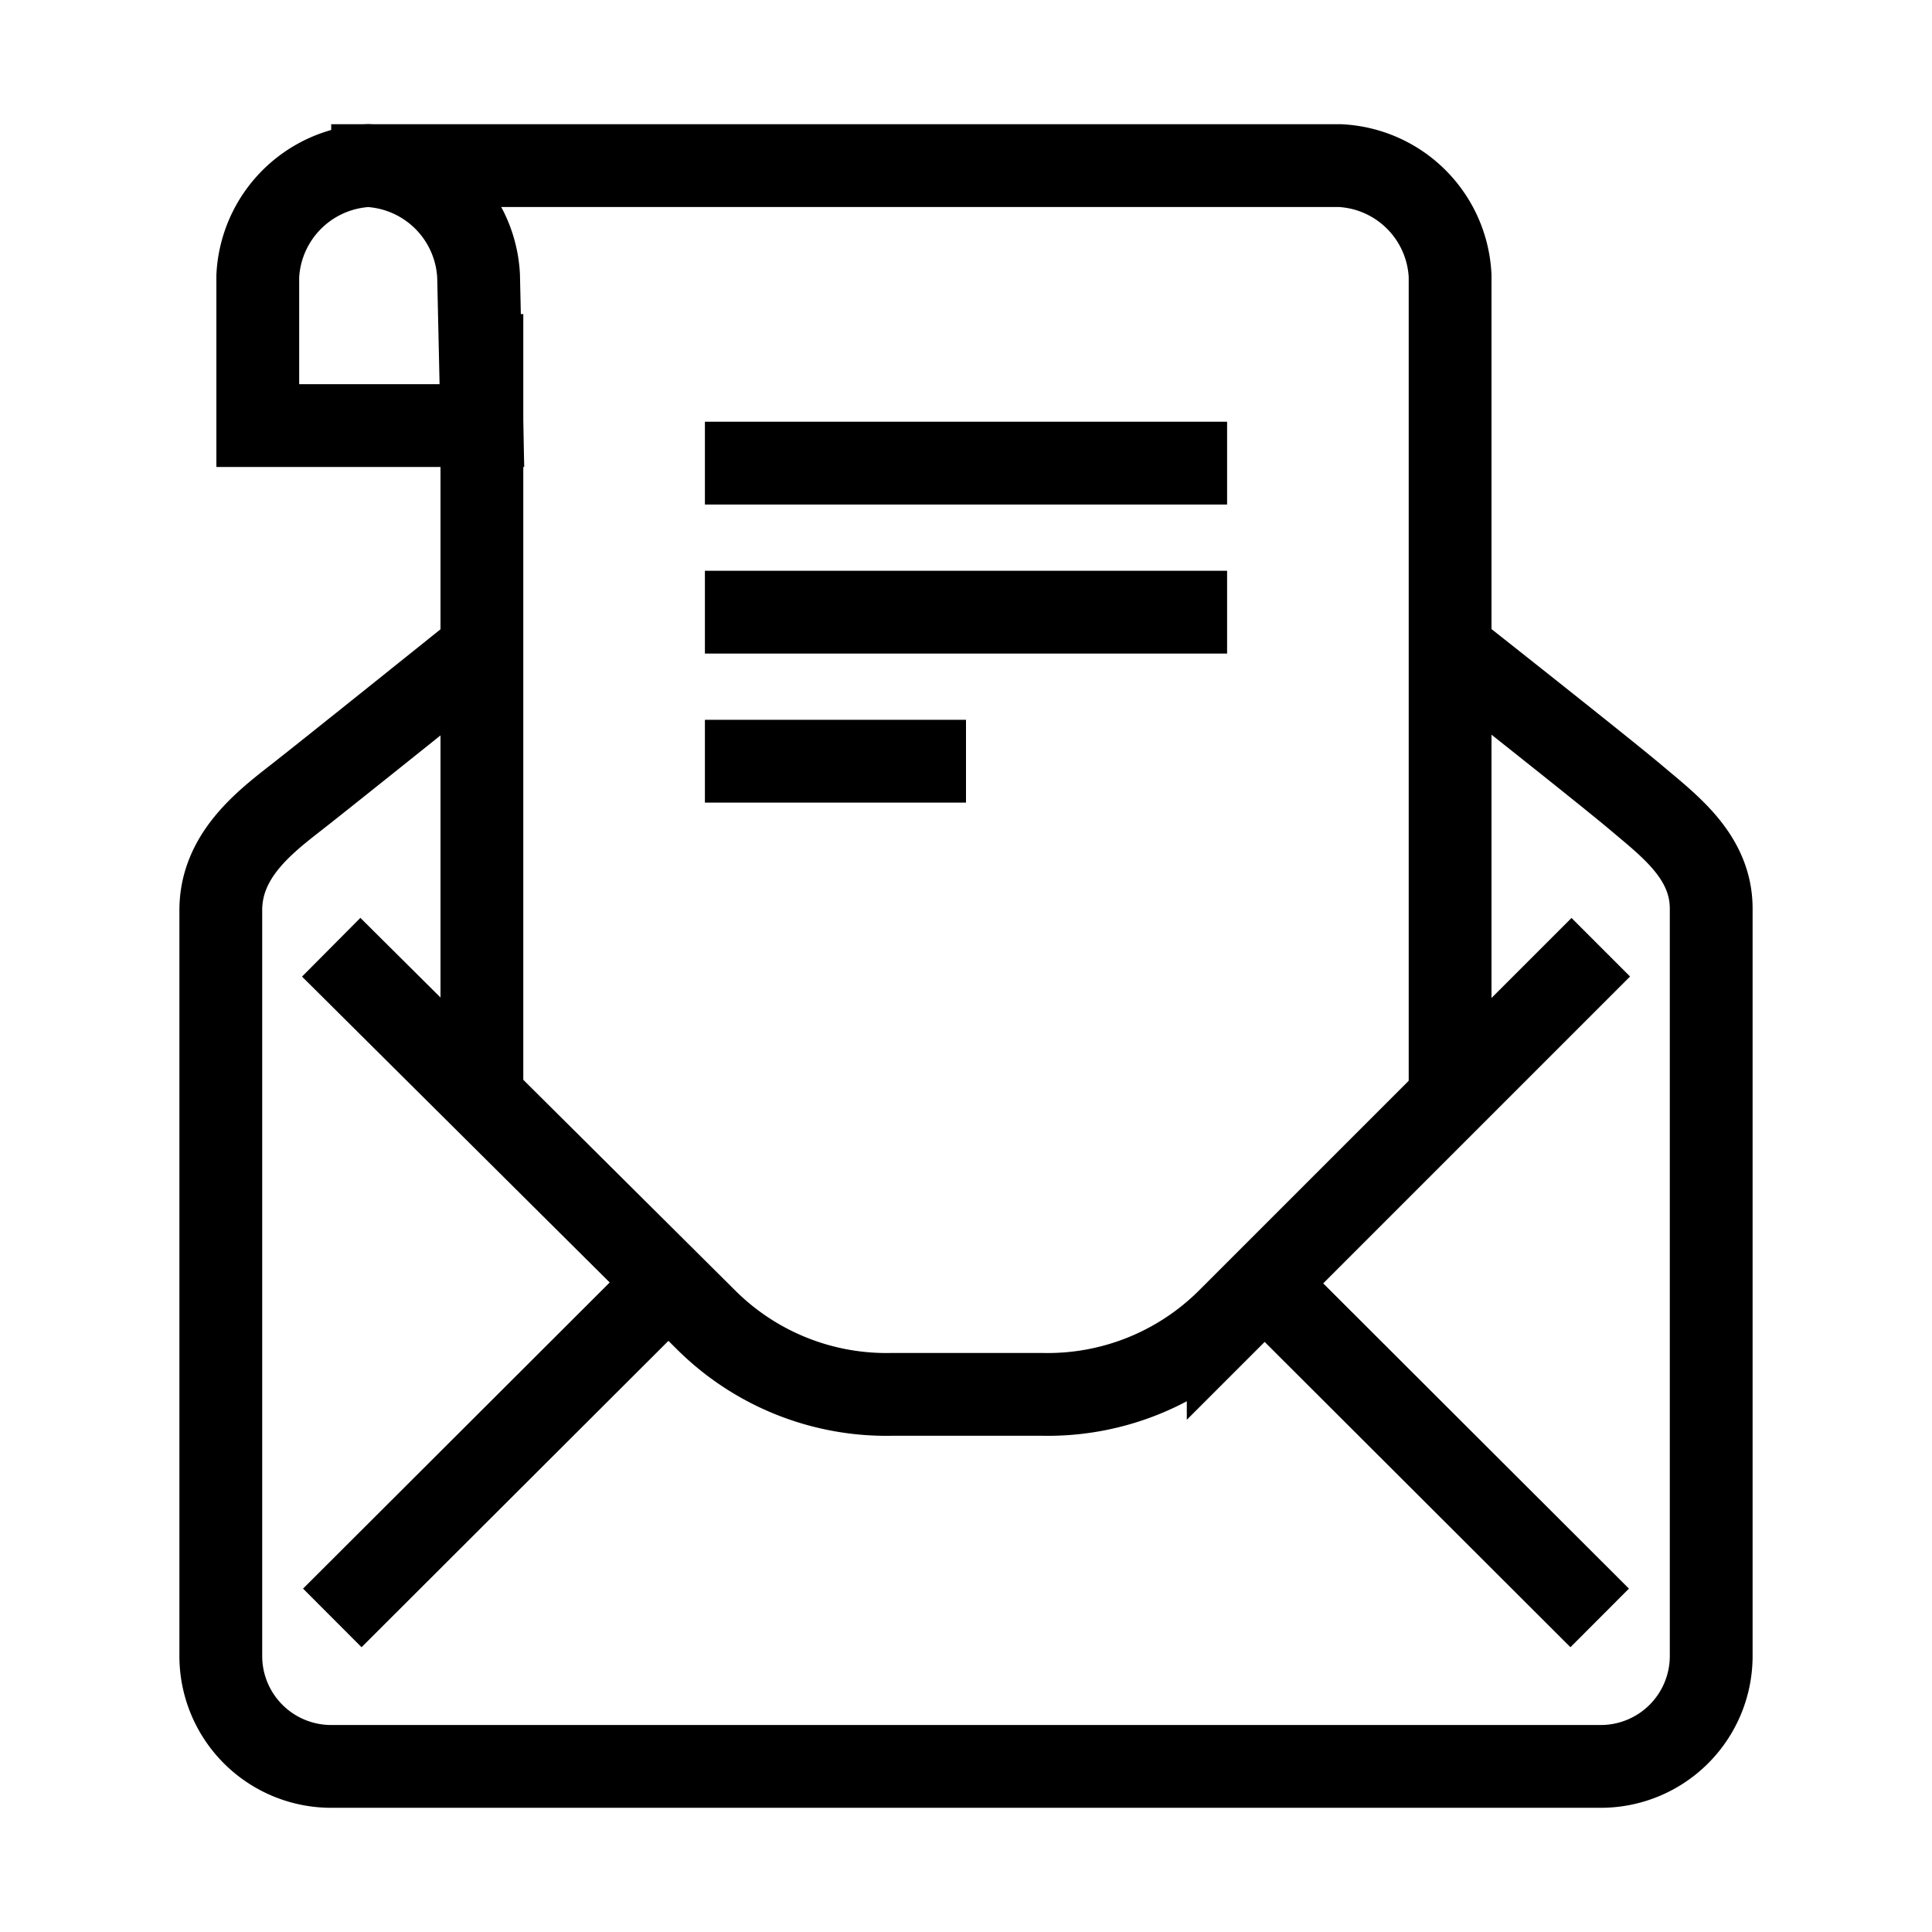 <svg id="icons" xmlns="http://www.w3.org/2000/svg" viewBox="0 0 35 35"><defs><style>.cls-1{fill:none;stroke:#000;stroke-miterlimit:10;stroke-width:1.5px;}</style></defs><line class="cls-1" x1="6.02" y1="29.31" x2="12.1" y2="23.24"/><line class="cls-1" x1="8.73" y1="19.86" x2="8.73" y2="5.69"/><path class="cls-1" d="M8.73,11.76S5.94,14,5.35,14.46,4,15.52,4,16.49V30a2,2,0,0,0,2,2H17.5"/><line class="cls-1" x1="28.98" y1="29.31" x2="22.9" y2="23.24"/><path class="cls-1" d="M26.27,11.76s2.79,2.2,3.38,2.7,1.35,1.06,1.35,2V30a2,2,0,0,1-2,2H17.5"/><path class="cls-1" d="M29,17.16l-6.75,6.75a4.63,4.63,0,0,1-3.38,1.35h-2.7a4.63,4.63,0,0,1-3.38-1.35L6,17.16"/><path class="cls-1" d="M8.73,7.71H4.67V5a2.11,2.11,0,0,1,2-2,2.11,2.11,0,0,1,2,2Z"/><path class="cls-1" d="M26.27,19.86V5a2.1,2.1,0,0,0-2-2H6"/><line class="cls-1" x1="12.77" y1="8.39" x2="22.23" y2="8.39"/><line class="cls-1" x1="12.77" y1="11.09" x2="22.23" y2="11.09"/><line class="cls-1" x1="12.77" y1="13.79" x2="17.5" y2="13.79"/></svg>